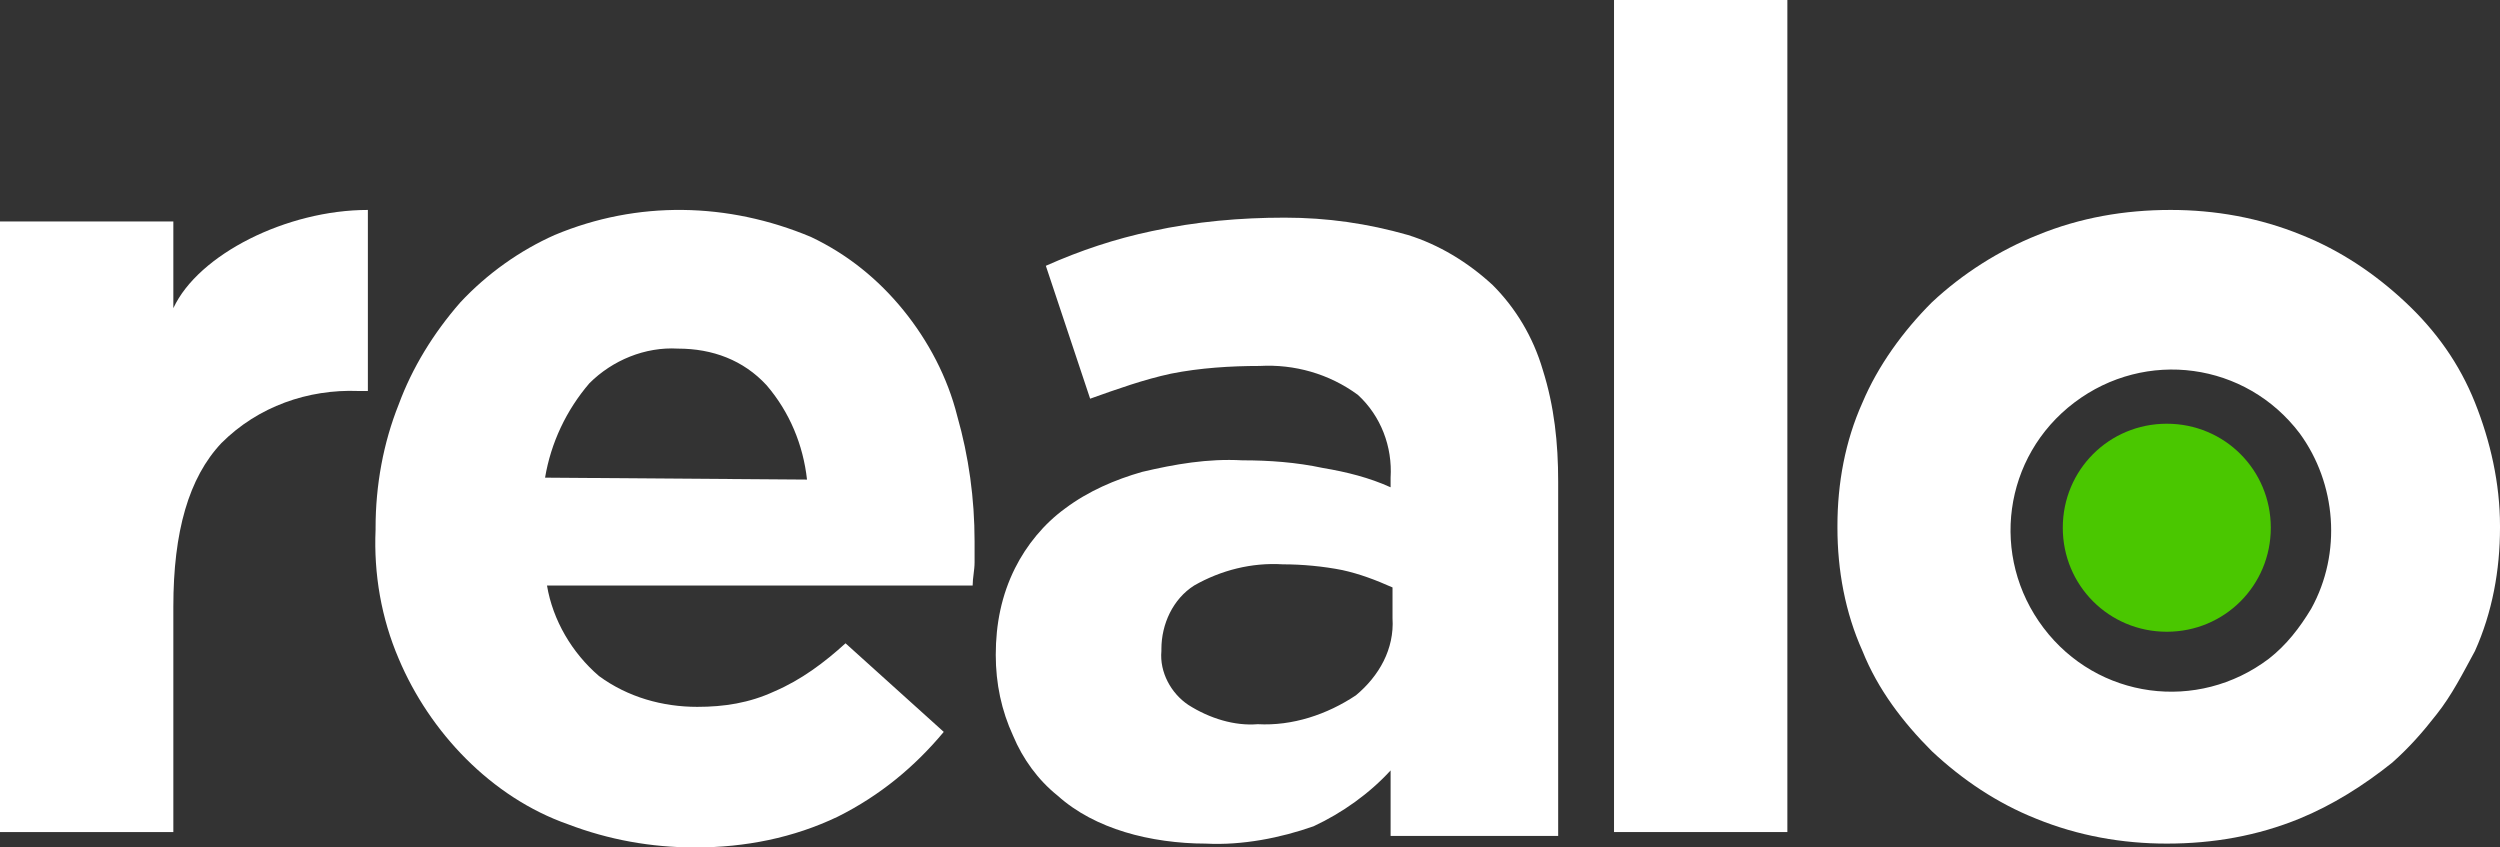 <svg version="1.1" id="Group_120" xmlns:x="ns_extend;" xmlns:i="ns_ai;" xmlns:graph="ns_graphs;" xmlns="http://www.w3.org/2000/svg" xmlns:xlink="http://www.w3.org/1999/xlink" x="0px" y="0px" viewBox="0 0 129.8 44" style="enable-background:new 0 0 129.8 44;" xml:space="preserve">
 <rect x="0" y="0" width="129.8" height="44" fill="#333333" stroke="none"/>
 <style type="text/css">
  .st0{fill:#FFFFFF;}
	.st1{fill:#4AC700;}
 </style>
 <g>
  <g>
   <g id="Group_65" transform="translate(0 0)">
    <path id="Path_85" class="st0" d="M36.1,44c-2.3,0-4.5-0.4-6.6-1.2c-2-0.7-3.8-1.9-5.3-3.4c-1.5-1.5-2.7-3.3-3.5-5.2
				c-0.9-2.1-1.3-4.4-1.2-6.7v-0.1c0-2.2,0.4-4.4,1.2-6.4c0.7-1.9,1.8-3.7,3.2-5.3c1.4-1.5,3.1-2.7,4.9-3.5c4.3-1.8,9-1.7,13.3,0.1
				c1.9,0.9,3.5,2.2,4.8,3.8c1.3,1.6,2.3,3.5,2.8,5.5c0.6,2.1,0.9,4.3,0.9,6.5c0,0.4,0,0.7,0,1.1c0,0.4-0.1,0.8-0.1,1.2H28.4
				c0.3,1.8,1.3,3.5,2.7,4.7c1.5,1.1,3.3,1.6,5.1,1.6c1.4,0,2.7-0.2,4-0.8c1.4-0.6,2.6-1.5,3.7-2.5L49,38c-1.5,1.8-3.3,3.3-5.5,4.4
				C41.2,43.5,38.7,44,36.1,44 M41.9,24.9c-0.2-1.8-0.9-3.5-2.1-4.9c-1.2-1.3-2.8-1.9-4.6-1.9c-1.7-0.1-3.4,0.6-4.6,1.8
				c-1.2,1.4-2,3.1-2.3,4.9L41.9,24.9z">
    </path>
    <path id="Path_86" class="st0" d="M62.6,43.8c-1.4,0-2.9-0.2-4.2-0.6c-1.3-0.4-2.5-1-3.5-1.9c-1-0.8-1.8-1.9-2.3-3.1
				c-0.6-1.3-0.9-2.7-0.9-4.2V34c0-1.6,0.3-3.1,1-4.5c0.6-1.2,1.5-2.3,2.6-3.1c1.2-0.9,2.6-1.5,4-1.9c1.7-0.4,3.4-0.7,5.2-0.6
				c1.4,0,2.8,0.1,4.2,0.4c1.2,0.2,2.4,0.5,3.5,1v-0.5c0.1-1.6-0.5-3.2-1.7-4.3c-1.5-1.1-3.3-1.6-5.1-1.5c-1.5,0-3.1,0.1-4.6,0.4
				c-1.4,0.3-2.8,0.8-4.2,1.3l-2.3-6.9c1.8-0.8,3.6-1.4,5.5-1.8c2.3-0.5,4.6-0.7,6.9-0.7c2.2,0,4.3,0.3,6.4,0.9
				c1.6,0.5,3.1,1.4,4.4,2.6c1.2,1.2,2.1,2.7,2.6,4.4c0.6,1.9,0.8,3.8,0.8,5.8v18.4h-8.7v-3.4c-1.1,1.2-2.5,2.2-4,2.9
				C66.5,43.5,64.5,43.9,62.6,43.8 M65.3,37.6c1.8,0.1,3.6-0.5,5.1-1.5c1.2-1,2-2.4,1.9-4v-1.6c-0.9-0.4-1.7-0.7-2.6-0.9
				c-1-0.2-2.1-0.3-3.1-0.3c-1.6-0.1-3.2,0.3-4.6,1.1c-1.1,0.7-1.7,2-1.7,3.3v0.1c-0.1,1.1,0.5,2.2,1.4,2.8
				C62.8,37.3,64.1,37.7,65.3,37.6">
    </path>
    <rect id="Rectangle_56" x="83.8" class="st0" width="9" height="43.2">
    </rect>
    <path id="Path_87" class="st0" d="M128.5,20.9c-0.8-2-2-3.7-3.6-5.2c-1.6-1.5-3.4-2.7-5.4-3.5c-2.2-0.9-4.5-1.3-6.8-1.3
				c-2.4,0-4.7,0.4-6.9,1.3c-2,0.8-3.9,2-5.5,3.5c-1.5,1.5-2.8,3.3-3.6,5.2c-0.9,2-1.3,4.2-1.3,6.4v0.1c0,2.2,0.4,4.4,1.3,6.4
				c0.8,2,2.1,3.7,3.6,5.2c1.6,1.5,3.4,2.7,5.4,3.5c2.2,0.9,4.5,1.3,6.8,1.3c2.4,0,4.7-0.4,6.9-1.3c1.7-0.7,3.3-1.7,4.8-2.9
				c0.9-0.8,1.6-1.6,2.3-2.5c0.8-1,1.4-2.2,2-3.3c0.9-2,1.3-4.2,1.3-6.4v-0.1C129.8,25.1,129.3,22.9,128.5,20.9 M120,31.6
				c-0.6,1-1.3,1.9-2.2,2.6c-3.7,2.8-8.9,2.1-11.7-1.6c-2.8-3.7-2.1-8.9,1.6-11.7c3.7-2.8,8.9-2.1,11.7,1.6
				C121.3,25.1,121.6,28.7,120,31.6">
    </path>
    <path id="Path_88" class="st1" d="M117.9,27.4c0,3-2.4,5.4-5.4,5.4s-5.4-2.4-5.4-5.4s2.4-5.4,5.4-5.4
				C115.5,22,117.9,24.4,117.9,27.4C117.9,27.4,117.9,27.4,117.9,27.4">
    </path>
    <path id="Path_89" class="st0" d="M0,11.5h9V16c1.3-2.8,5.9-5.1,10.1-5.1v9.4h-0.5c-2.6-0.1-5.2,0.8-7.1,2.7
				C9.8,24.8,9,27.6,9,31.5v11.7H0V11.5z">
    </path>
   </g>
  </g>
 </g>
</svg>